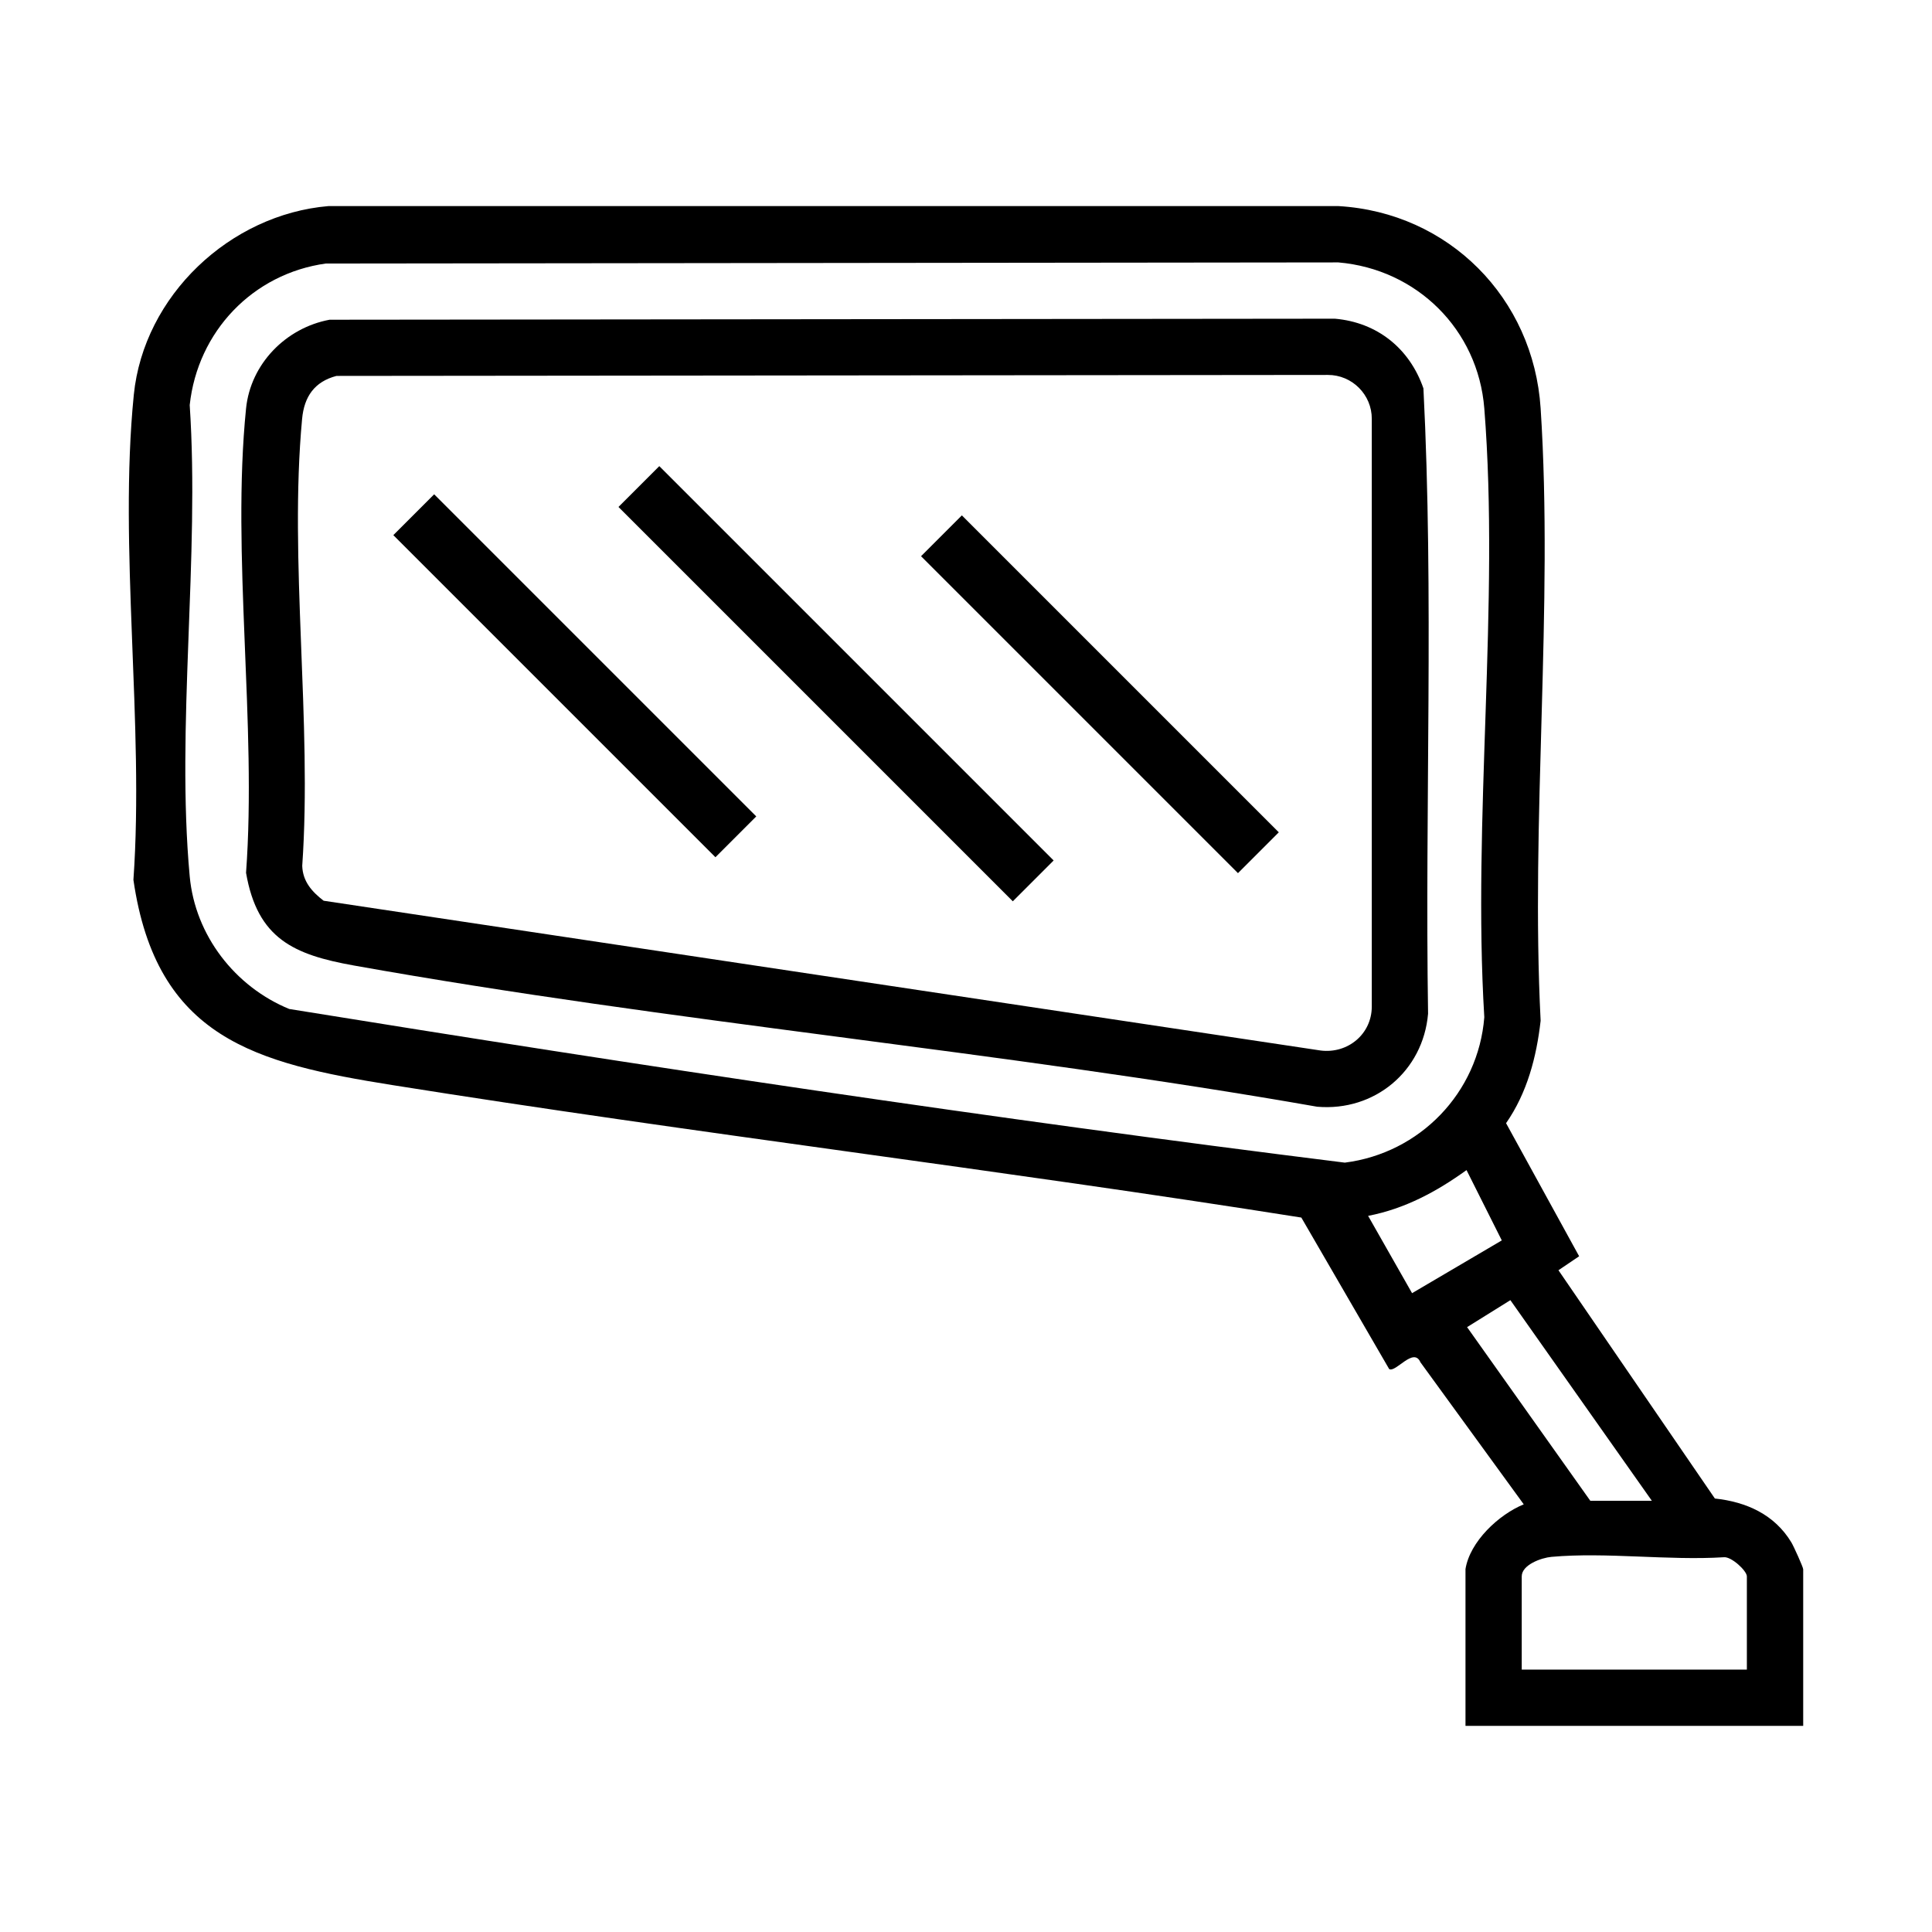 <svg width="600" height="600" viewBox="0 0 600 600" fill="none" xmlns="http://www.w3.org/2000/svg">
<path d="M455.107 487.373C456.447 478.75 465.479 470.345 473.213 467.184L441.123 423.062C439.011 418.197 433.462 426.383 431.422 425.174L404.139 378.125C310.259 363.238 215.752 351.963 121.9 336.989C79.41 330.216 48.573 322.437 41.436 273.247C44.83 224.944 36.789 170.175 41.552 122.63C44.64 91.807 71.428 66.593 102.017 64H415.647C449.922 65.996 476.229 92.55 478.457 126.81C482.478 188.616 475.296 254.733 478.457 316.99C477.175 328.308 474.262 339.407 467.722 348.817L490.416 390.142L483.992 394.483L532.571 465.378C542.345 466.412 551.114 470.359 556.329 479.012C557.043 480.192 560 486.717 560 487.358V535.981H455.122V487.358L455.107 487.373ZM101.26 81.829C78.478 84.976 61.377 102.98 58.915 125.791C62.062 172.928 54.647 225.673 58.915 272.154C60.605 290.493 72.986 306.443 89.825 313.348C198.636 330.959 308.292 347.462 417.642 361.068C440.92 358.125 459.113 339.407 460.963 315.897C457.248 254.514 465.77 187.552 460.963 126.825C459.026 102.353 440.002 83.577 415.632 81.494L101.26 81.844V81.829ZM466.396 385.219L455.442 363.384C446.134 370.084 436.317 375.386 424.882 377.6L438.531 401.606L466.396 385.219ZM493.883 466.077H512.994L469.062 403.776L455.617 412.152L493.883 466.077ZM542.506 518.516V489.558C542.506 487.824 537.67 483.338 535.339 483.615C518.107 484.693 498.792 481.969 481.822 483.498C478.69 483.775 472.587 485.96 472.587 489.558V518.516H542.506Z" fill="black"/>
<path d="M102.34 99.294L414.542 98.974C427.71 100.11 437.776 108.224 442.058 120.62C445.321 185.003 442.495 250.144 443.5 314.819C441.956 332.692 426.88 345.234 409.065 343.704C309.984 326.312 208.85 317.543 109.9 299.845C91.284 296.509 79.952 291.557 76.412 271.062C79.791 224.959 71.838 172.199 76.412 126.883C77.81 113.001 88.764 101.829 102.355 99.294H102.34ZM104.496 116.745C97.679 118.522 94.46 123.169 93.819 130.102C89.711 174.02 96.98 224.303 93.862 268.891C94.008 273.727 96.878 276.946 100.505 279.729L410.187 326.254C418.621 327.273 425.991 321.126 426.02 312.634V130.102C426.064 122.572 419.888 116.41 412.372 116.439L104.511 116.745H104.496Z" fill="black"/>
<path d="M204.75 144.764L192.07 157.444L314.537 279.911L327.217 267.232L204.75 144.764Z" fill="black"/>
<path d="M134.832 153.51L122.152 166.19L222.186 266.223L234.865 253.544L134.832 153.51Z" fill="black"/>
<path d="M298.714 160.056L286.035 172.736L384.462 271.163L397.141 258.483L298.714 160.056Z" fill="black"/>
</svg>
